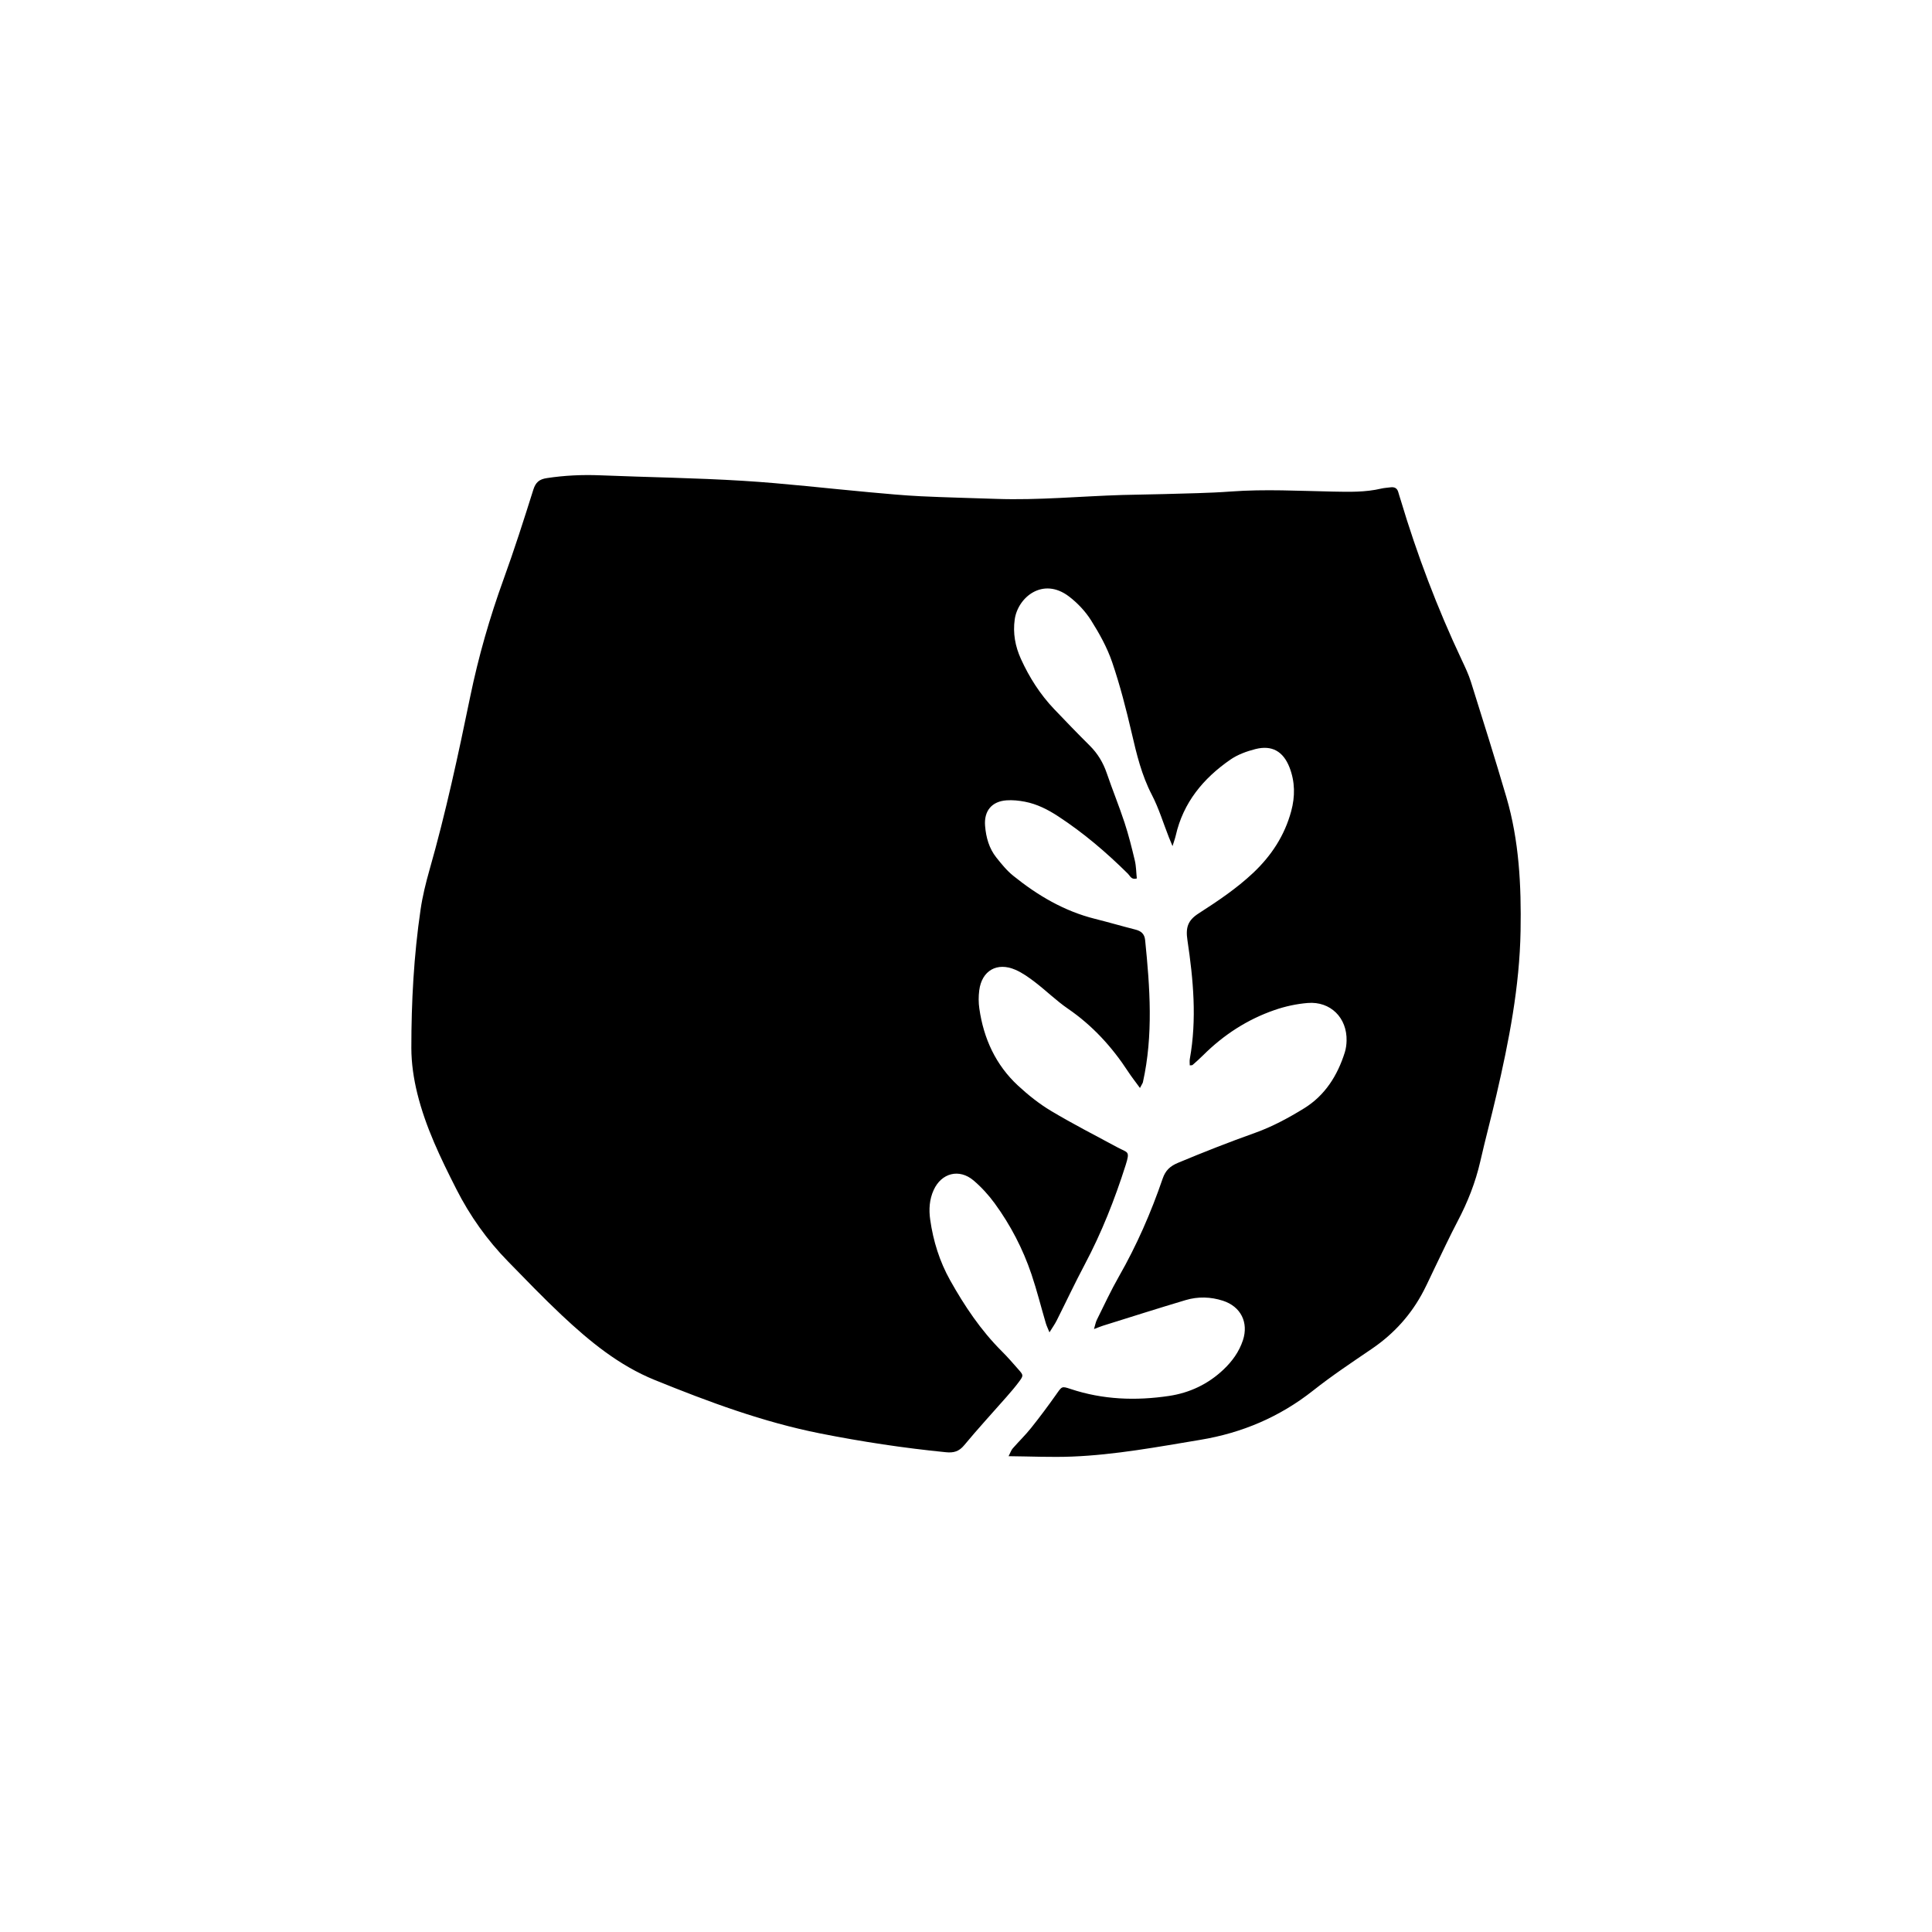 <?xml version="1.0" encoding="utf-8"?>
<!-- Generator: Adobe Illustrator 25.4.0, SVG Export Plug-In . SVG Version: 6.00 Build 0)  -->
<svg version="1.1" id="Réteg_1" xmlns="http://www.w3.org/2000/svg" xmlns:xlink="http://www.w3.org/1999/xlink" x="0px" y="0px"
	 viewBox="0 0 722.83 722.83" style="enable-background:new 0 0 722.83 722.83;" xml:space="preserve">
<path d="M426.5,407.05c-1.76-2.42-3.17-4.19-4.4-6.08c-6.05-9.28-13.36-17.28-22.56-23.59c-4.3-2.95-8.06-6.66-12.21-9.85
	c-2.32-1.78-4.76-3.54-7.42-4.7c-6.88-3-12.59,0.31-13.54,7.7c-0.29,2.25-0.29,4.6,0.04,6.84c1.61,11.19,6.11,21.05,14.46,28.79
	c3.81,3.53,7.97,6.85,12.43,9.51c8.13,4.86,16.58,9.17,24.92,13.67c3.75,2.02,4.64,1.16,2.92,6.59
	c-4.07,12.8-8.98,25.25-15.29,37.14c-3.68,6.93-7.01,14.04-10.54,21.05c-0.65,1.29-1.5,2.47-2.67,4.36c-0.6-1.5-1.06-2.41-1.35-3.38
	c-1.8-6.11-3.34-12.31-5.38-18.35c-3.21-9.5-7.81-18.36-13.71-26.46c-2.29-3.15-4.99-6.11-7.95-8.63
	c-5.36-4.55-12.03-2.83-14.94,3.59c-1.6,3.52-1.83,7.28-1.29,11.06c1.13,8.01,3.52,15.66,7.47,22.71
	c5.37,9.58,11.45,18.67,19.28,26.49c2.2,2.19,4.24,4.54,6.29,6.88c1.87,2.12,1.91,2.23,0.18,4.58c-1.45,1.97-3.07,3.82-4.68,5.67
	c-5.28,6.02-10.72,11.91-15.83,18.08c-1.94,2.35-3.95,2.89-6.8,2.61c-15.79-1.56-31.45-3.94-47.01-7.02
	c-21.44-4.25-41.78-11.82-61.94-20c-13.44-5.45-24.41-14.49-34.81-24.25c-6.91-6.49-13.48-13.34-20.11-20.12
	c-7.83-8.01-14.25-17.05-19.32-27.04c-5.86-11.53-11.5-23.18-14.61-35.79c-1.36-5.51-2.22-11.3-2.23-16.96
	c-0.01-17.34,0.93-34.65,3.45-51.83c0.73-5,1.95-9.95,3.33-14.82c6.11-21.41,10.77-43.15,15.26-64.93
	c3.08-14.93,7.27-29.5,12.46-43.83c4.01-11.06,7.6-22.28,11.13-33.51c0.87-2.78,2.24-3.93,5.03-4.35
	c6.66-1.02,13.31-1.32,20.03-1.05c17.8,0.73,35.62,0.96,53.4,2.06c15.81,0.97,31.57,2.85,47.36,4.28
	c6.35,0.57,12.69,1.18,19.05,1.49c9.47,0.46,18.95,0.66,28.42,0.99c15.71,0.54,31.36-0.98,47.04-1.46
	c5.23-0.16,10.46-0.18,15.68-0.34c8.33-0.26,16.67-0.34,24.98-0.96c12.76-0.94,25.49-0.22,38.24,0.03
	c6.06,0.12,12.09,0.28,18.04-1.13c1.11-0.26,2.27-0.3,3.4-0.46c1.51-0.21,2.54,0.28,2.96,1.84c0.25,0.95,0.58,1.87,0.86,2.81
	c6.15,20.55,13.74,40.56,22.89,59.97c1.25,2.66,2.53,5.34,3.41,8.14c4.5,14.35,9.03,28.69,13.26,43.12
	c4.79,16.33,5.61,33.1,5.32,50.04c-0.36,20.92-4.35,41.24-9.05,61.48c-1.92,8.28-4.13,16.49-6.02,24.78
	c-1.8,7.88-4.73,15.27-8.48,22.4c-3.04,5.78-5.78,11.72-8.64,17.59c-1.36,2.79-2.62,5.63-4.05,8.39
	c-4.6,8.89-11.09,16.08-19.38,21.73c-7.43,5.06-14.94,10.05-21.98,15.62c-12.5,9.88-26.55,15.85-42.2,18.45
	c-15.96,2.65-31.89,5.63-48.09,6.27c-7.65,0.3-15.33-0.07-23.66-0.15c0.71-1.38,0.98-2.26,1.53-2.89c2.26-2.59,4.74-4.98,6.88-7.66
	c3.26-4.08,6.38-8.27,9.39-12.53c2.16-3.07,2.05-3.18,5.38-2.07c12.05,4.02,24.39,4.46,36.82,2.61c7.77-1.16,14.67-4.43,20.43-9.9
	c3.25-3.09,5.82-6.64,7.24-10.93c2.19-6.65-0.79-12.61-7.45-14.78c-4.62-1.5-9.38-1.63-14.02-0.24c-10.33,3.08-20.6,6.36-30.89,9.57
	c-0.92,0.29-1.82,0.68-3.36,1.26c0.45-1.5,0.62-2.55,1.07-3.46c2.69-5.42,5.23-10.92,8.23-16.17c6.68-11.69,12.04-23.95,16.39-36.66
	c1.06-3.11,2.81-4.68,5.77-5.92c9.5-3.97,19.06-7.73,28.77-11.19c6.41-2.28,12.56-5.6,18.37-9.18c7.81-4.81,12.52-12.27,15.24-20.96
	c0.43-1.38,0.63-2.89,0.66-4.34c0.22-8.56-6-14.81-14.53-14.12c-4.19,0.34-8.43,1.26-12.41,2.64c-10.19,3.52-19.06,9.28-26.71,16.9
	c-1.27,1.27-2.61,2.46-3.96,3.64c-0.2,0.17-0.61,0.1-1.06,0.16c0-0.81-0.12-1.63,0.02-2.39c2.68-14.87,1.32-29.7-0.89-44.43
	c-0.71-4.72,0.11-7.4,4.16-10.01c7.13-4.59,14.21-9.32,20.44-15.19c6.83-6.44,11.76-13.98,14.22-23.07c1.49-5.51,1.46-11-0.63-16.38
	c-2.34-6-6.56-8.44-12.77-6.86c-3.27,0.83-6.64,2.06-9.38,3.96c-10.11,7-17.61,16.03-20.41,28.37c-0.24,1.06-0.63,2.09-1.21,3.97
	c-0.68-1.63-1.03-2.45-1.36-3.29c-2.1-5.32-3.76-10.86-6.38-15.9c-3.83-7.37-5.7-15.22-7.55-23.2c-2.07-8.9-4.35-17.8-7.3-26.44
	c-1.88-5.5-4.8-10.75-7.92-15.69c-2.14-3.38-5.08-6.49-8.27-8.91c-9.71-7.36-19.08,0.31-20.26,8.61
	c-0.73,5.14,0.18,10.09,2.33,14.82c3.14,6.9,7.17,13.22,12.4,18.72c4.4,4.62,8.83,9.21,13.35,13.7c2.97,2.95,5.01,6.36,6.36,10.31
	c2.11,6.19,4.6,12.25,6.64,18.46c1.53,4.65,2.72,9.42,3.85,14.18c0.52,2.18,0.51,4.49,0.75,6.73c-2.04,0.6-2.51-0.95-3.33-1.77
	c-8.03-7.96-16.6-15.27-26.08-21.47c-3.85-2.52-7.94-4.61-12.5-5.48c-2.22-0.42-4.55-0.67-6.8-0.51c-5.56,0.38-8.52,3.96-8.06,9.56
	c0.35,4.31,1.49,8.42,4.22,11.85c1.93,2.42,3.92,4.89,6.31,6.81c9.11,7.35,19.05,13.23,30.55,16.11c5.07,1.27,10.09,2.74,15.16,4.03
	c2.13,0.54,3.4,1.58,3.64,3.93c1.8,17.77,3.1,35.54-0.84,53.22C427.45,405.39,427.14,405.8,426.5,407.05z"/>
</svg>
